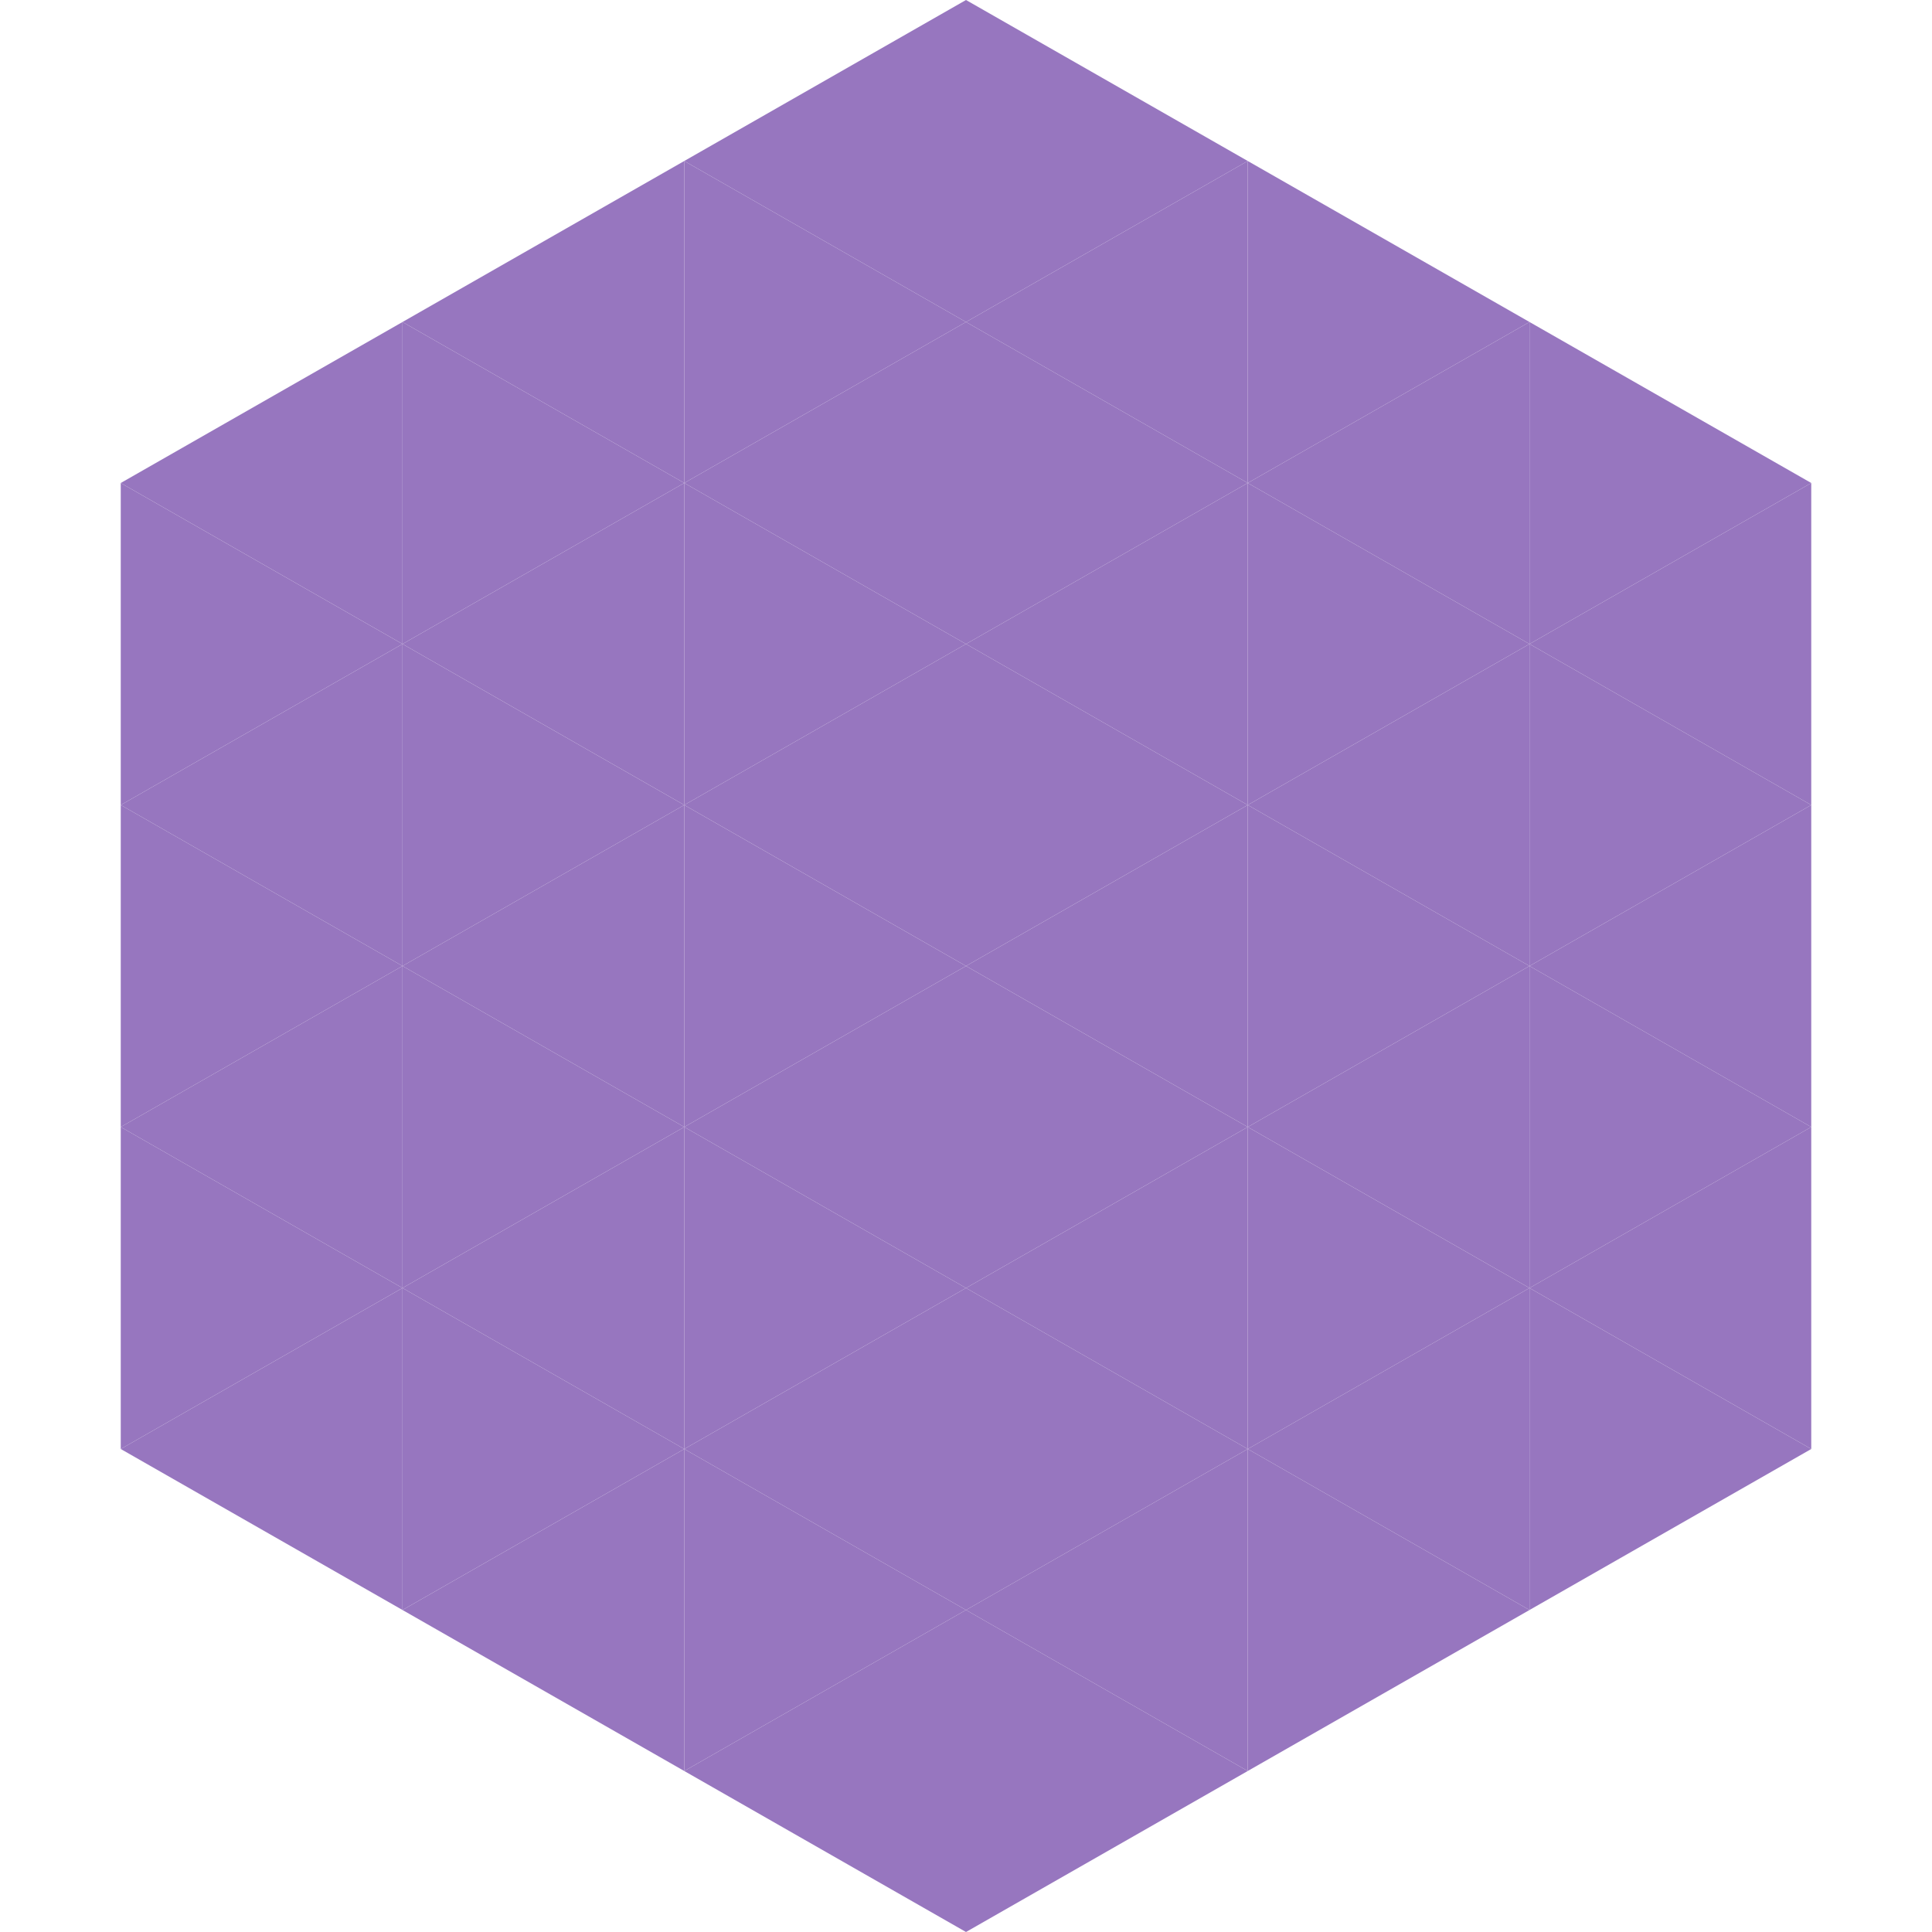 <?xml version="1.0"?>
<!-- Generated by SVGo -->
<svg width="240" height="240"
     xmlns="http://www.w3.org/2000/svg"
     xmlns:xlink="http://www.w3.org/1999/xlink">
<polygon points="50,40 15,60 50,80" style="fill:rgb(151,118,191)" />
<polygon points="190,40 225,60 190,80" style="fill:rgb(151,118,191)" />
<polygon points="15,60 50,80 15,100" style="fill:rgb(151,118,191)" />
<polygon points="225,60 190,80 225,100" style="fill:rgb(151,118,191)" />
<polygon points="50,80 15,100 50,120" style="fill:rgb(151,118,191)" />
<polygon points="190,80 225,100 190,120" style="fill:rgb(151,118,191)" />
<polygon points="15,100 50,120 15,140" style="fill:rgb(151,118,191)" />
<polygon points="225,100 190,120 225,140" style="fill:rgb(151,118,191)" />
<polygon points="50,120 15,140 50,160" style="fill:rgb(151,118,191)" />
<polygon points="190,120 225,140 190,160" style="fill:rgb(151,118,191)" />
<polygon points="15,140 50,160 15,180" style="fill:rgb(151,118,191)" />
<polygon points="225,140 190,160 225,180" style="fill:rgb(151,118,191)" />
<polygon points="50,160 15,180 50,200" style="fill:rgb(151,118,191)" />
<polygon points="190,160 225,180 190,200" style="fill:rgb(151,118,191)" />
<polygon points="15,180 50,200 15,220" style="fill:rgb(255,255,255); fill-opacity:0" />
<polygon points="225,180 190,200 225,220" style="fill:rgb(255,255,255); fill-opacity:0" />
<polygon points="50,0 85,20 50,40" style="fill:rgb(255,255,255); fill-opacity:0" />
<polygon points="190,0 155,20 190,40" style="fill:rgb(255,255,255); fill-opacity:0" />
<polygon points="85,20 50,40 85,60" style="fill:rgb(151,118,191)" />
<polygon points="155,20 190,40 155,60" style="fill:rgb(151,118,191)" />
<polygon points="50,40 85,60 50,80" style="fill:rgb(151,118,191)" />
<polygon points="190,40 155,60 190,80" style="fill:rgb(151,118,191)" />
<polygon points="85,60 50,80 85,100" style="fill:rgb(151,118,191)" />
<polygon points="155,60 190,80 155,100" style="fill:rgb(151,118,191)" />
<polygon points="50,80 85,100 50,120" style="fill:rgb(151,118,191)" />
<polygon points="190,80 155,100 190,120" style="fill:rgb(151,118,191)" />
<polygon points="85,100 50,120 85,140" style="fill:rgb(151,118,191)" />
<polygon points="155,100 190,120 155,140" style="fill:rgb(151,118,191)" />
<polygon points="50,120 85,140 50,160" style="fill:rgb(151,118,191)" />
<polygon points="190,120 155,140 190,160" style="fill:rgb(151,118,191)" />
<polygon points="85,140 50,160 85,180" style="fill:rgb(151,118,191)" />
<polygon points="155,140 190,160 155,180" style="fill:rgb(151,118,191)" />
<polygon points="50,160 85,180 50,200" style="fill:rgb(151,118,191)" />
<polygon points="190,160 155,180 190,200" style="fill:rgb(151,118,191)" />
<polygon points="85,180 50,200 85,220" style="fill:rgb(151,118,191)" />
<polygon points="155,180 190,200 155,220" style="fill:rgb(151,118,191)" />
<polygon points="120,0 85,20 120,40" style="fill:rgb(151,118,191)" />
<polygon points="120,0 155,20 120,40" style="fill:rgb(151,118,191)" />
<polygon points="85,20 120,40 85,60" style="fill:rgb(151,118,191)" />
<polygon points="155,20 120,40 155,60" style="fill:rgb(151,118,191)" />
<polygon points="120,40 85,60 120,80" style="fill:rgb(151,118,191)" />
<polygon points="120,40 155,60 120,80" style="fill:rgb(151,118,191)" />
<polygon points="85,60 120,80 85,100" style="fill:rgb(151,118,191)" />
<polygon points="155,60 120,80 155,100" style="fill:rgb(151,118,191)" />
<polygon points="120,80 85,100 120,120" style="fill:rgb(151,118,191)" />
<polygon points="120,80 155,100 120,120" style="fill:rgb(151,118,191)" />
<polygon points="85,100 120,120 85,140" style="fill:rgb(151,118,191)" />
<polygon points="155,100 120,120 155,140" style="fill:rgb(151,118,191)" />
<polygon points="120,120 85,140 120,160" style="fill:rgb(151,118,191)" />
<polygon points="120,120 155,140 120,160" style="fill:rgb(151,118,191)" />
<polygon points="85,140 120,160 85,180" style="fill:rgb(151,118,191)" />
<polygon points="155,140 120,160 155,180" style="fill:rgb(151,118,191)" />
<polygon points="120,160 85,180 120,200" style="fill:rgb(151,118,191)" />
<polygon points="120,160 155,180 120,200" style="fill:rgb(151,118,191)" />
<polygon points="85,180 120,200 85,220" style="fill:rgb(151,118,191)" />
<polygon points="155,180 120,200 155,220" style="fill:rgb(151,118,191)" />
<polygon points="120,200 85,220 120,240" style="fill:rgb(151,118,191)" />
<polygon points="120,200 155,220 120,240" style="fill:rgb(151,118,191)" />
<polygon points="85,220 120,240 85,260" style="fill:rgb(255,255,255); fill-opacity:0" />
<polygon points="155,220 120,240 155,260" style="fill:rgb(255,255,255); fill-opacity:0" />
</svg>
